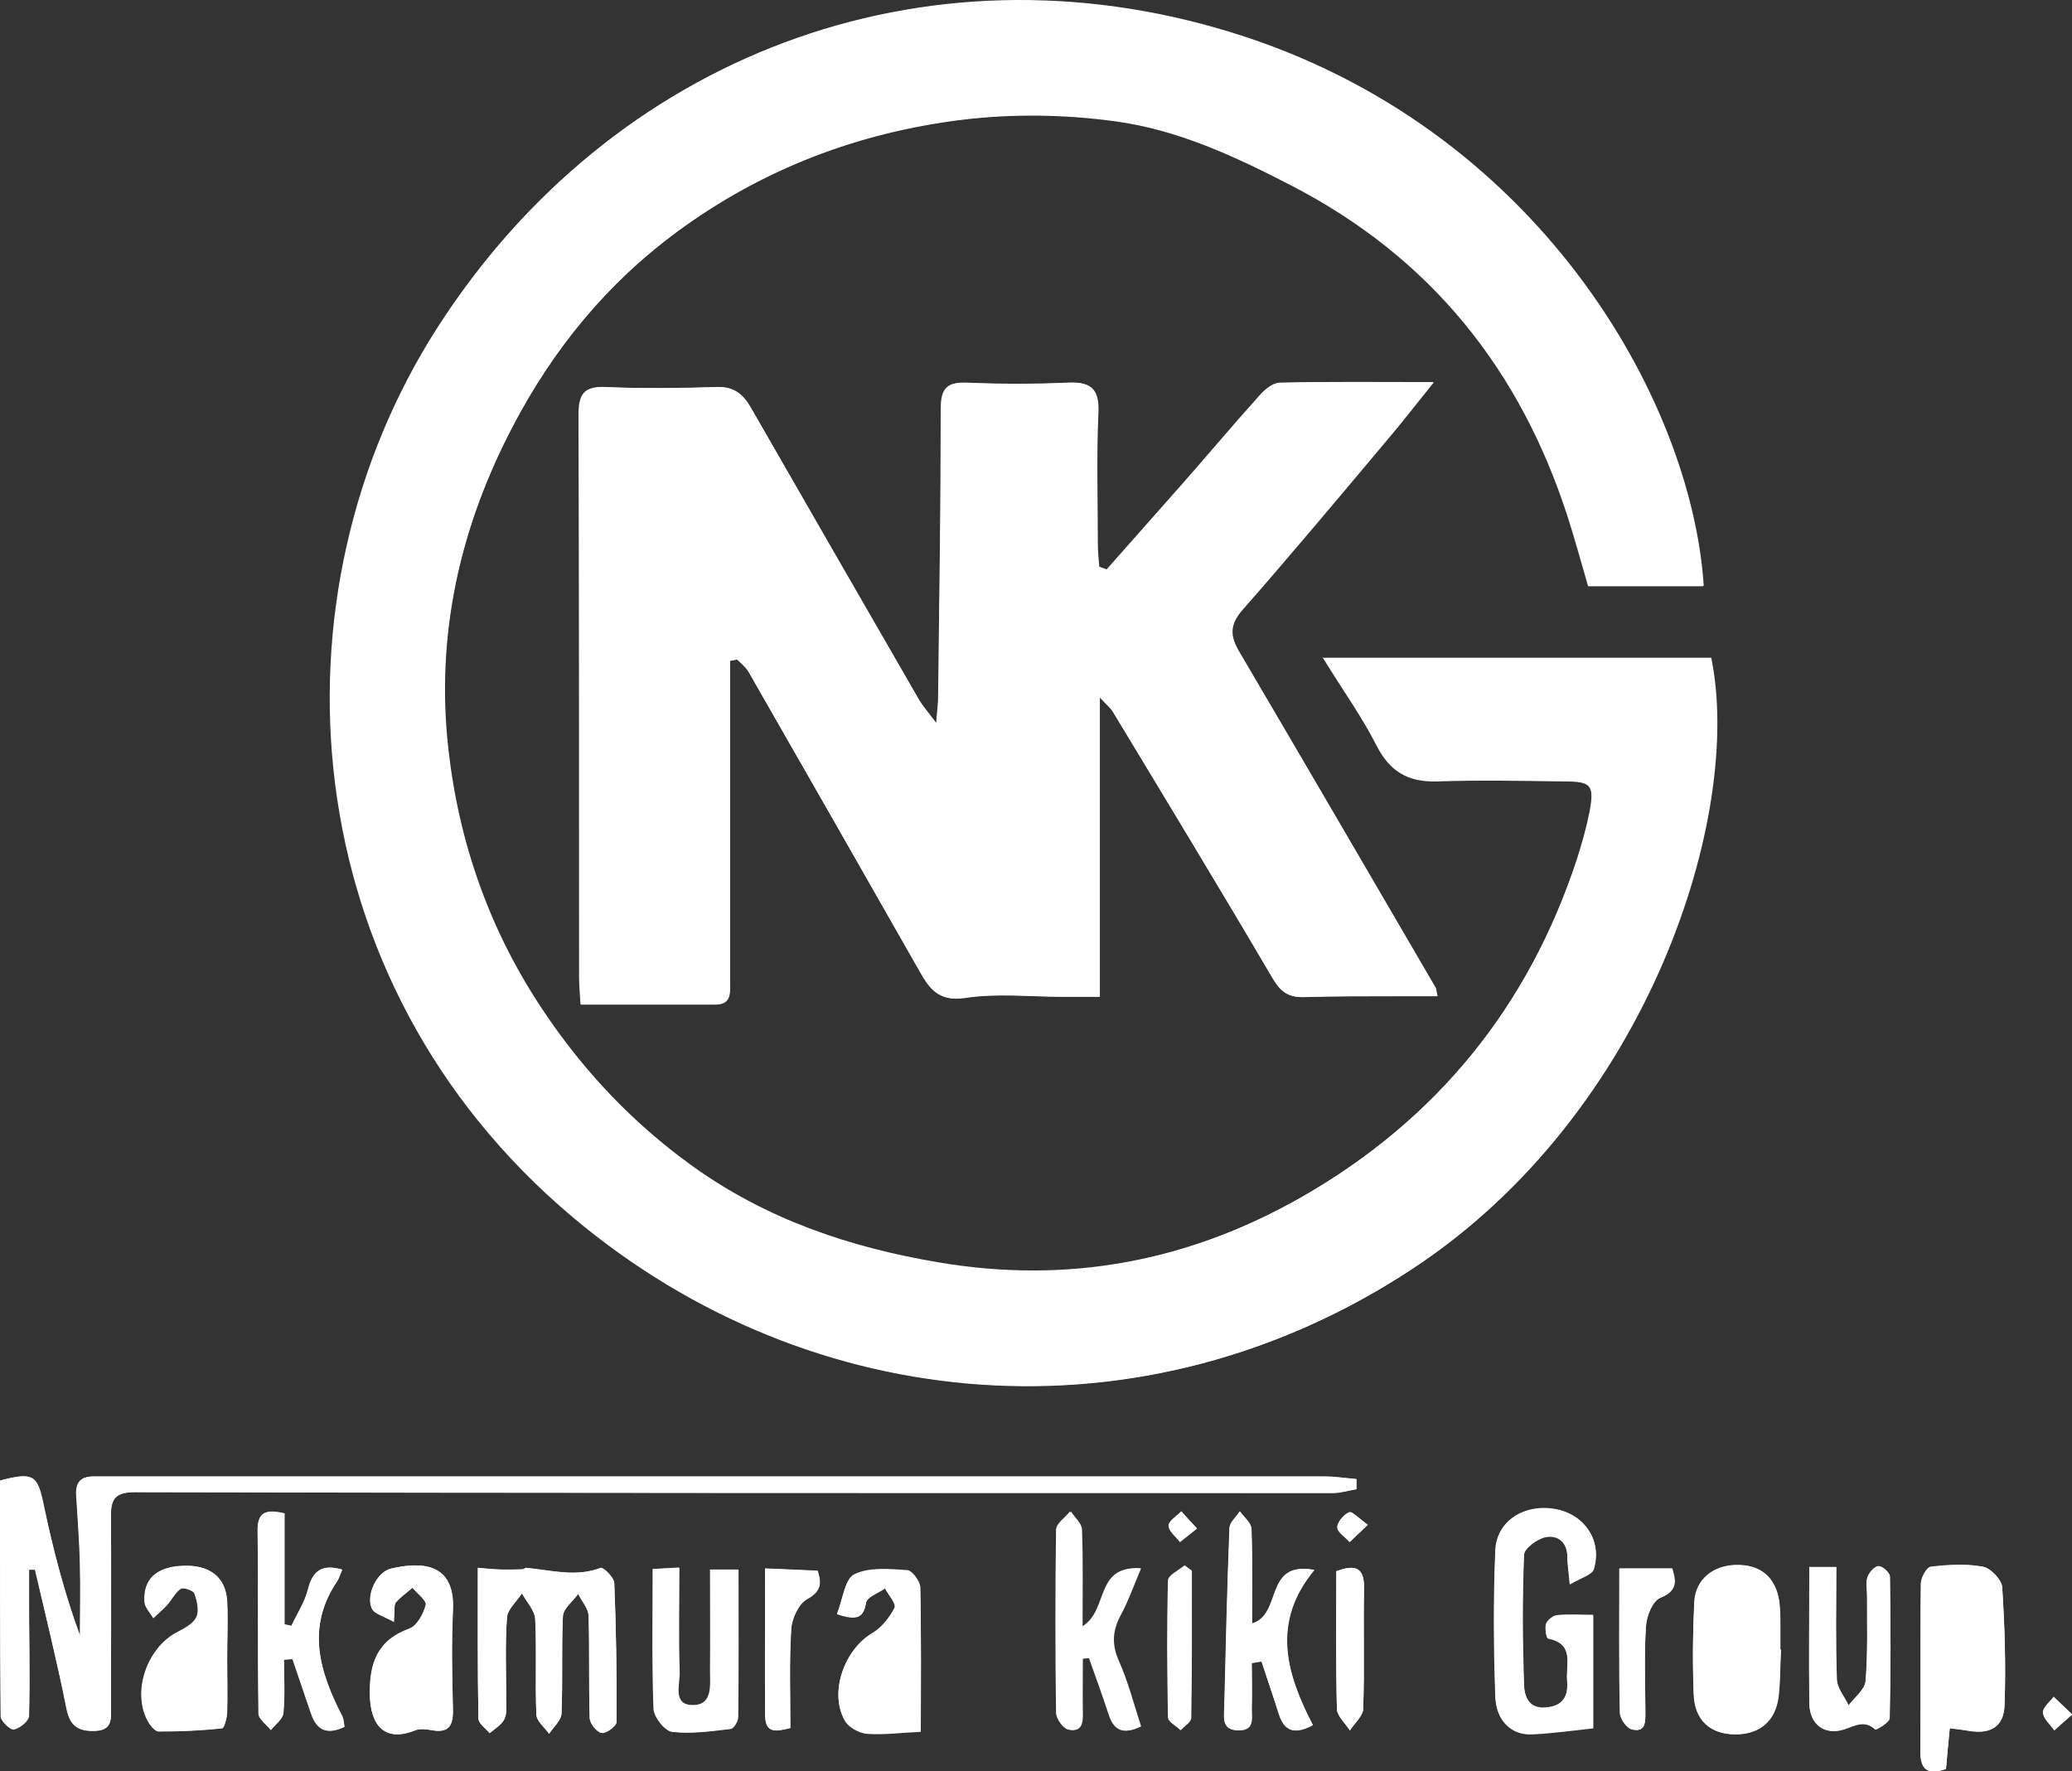 <?xml version="1.0" encoding="UTF-8"?>
<svg id="_レイヤー_2" data-name="レイヤー 2" xmlns="http://www.w3.org/2000/svg" viewBox="0 0 71.85 61.43">
  <rect x="0" y="0" width="71.85" height="61.43" fill="#333333" stroke="none"/>
  <defs>
    <style>
      .cls-1 {
        fill: #fff;
      }
    </style>
  </defs>
  <g id="base">
    <g>
      <path class="cls-1" d="m45.87,22.81c.73,1.18,1.37,2.07,1.86,3.04.46.9,1.09,1.28,2.09,1.25,1.48-.05,2.95-.02,4.43,0,.93,0,1.04.13.87,1.05-.11.55-.26,1.09-.43,1.62-1.68,5.14-4.87,9.06-9.55,11.75-3.92,2.24-8.11,3.04-12.6,2.28-3.1-.53-5.99-1.51-8.56-3.35-2.04-1.47-3.73-3.26-5.14-5.35-1.86-2.77-2.93-5.81-3.31-9.09-.45-3.98.41-7.72,2.25-11.24,1.39-2.65,3.25-4.93,5.68-6.72,2.97-2.19,6.32-3.46,9.94-3.9,1.74-.21,3.55-.18,5.29.06,2.14.29,4.13,1.21,6.06,2.21,4.84,2.49,7.97,6.39,9.62,11.53.26.81.48,1.63.7,2.38h3.99c-.43-6.51-5.81-15.94-16.39-19.19-10.65-3.28-21.45.8-27.5,10.22-5.96,9.28-5.07,22.65,4.7,30.86,8.28,6.96,19.81,7.91,29.09,1.79,8.19-5.39,11.47-15.76,10.36-21.19h-13.47Zm-7.5-3.06c-.08-.03-.16-.06-.25-.09-.02-.25-.05-.51-.05-.76,0-1.53-.05-3.06.02-4.59.04-.85-.28-1.07-1.07-1.03-1.15.05-2.31.05-3.46,0-.71-.03-.92.2-.92.91,0,3.32-.06,6.65-.09,9.97,0,.23-.04.46-.07.93-.29-.39-.46-.58-.59-.79-1.96-3.39-3.91-6.79-5.86-10.18-.26-.45-.59-.7-1.15-.69-1.29.04-2.58.05-3.86,0-.76-.03-.94.25-.94.97.03,6.5.01,12.99.02,19.49,0,.29.03.57.05.95,1.6,0,3.12,0,4.65,0,.51,0,.53-.32.52-.7,0-2.44,0-4.88,0-7.33,0-1.3,0-2.6,0-3.89l.25-.05c.14.14.3.27.4.43,1.97,3.44,3.94,6.88,5.9,10.33.36.64.67,1.12,1.6.98,1.1-.17,2.25-.04,3.38-.04h1.29v-10.39c.26.28.38.38.46.5,1.86,3.08,3.73,6.16,5.55,9.26.27.47.55.65,1.07.64,1.07-.03,2.14-.03,3.22-.03.46,0,.93,0,1.41,0-.04-.19-.04-.25-.06-.29-2.27-3.89-4.53-7.77-6.81-11.65-.32-.54-.35-.93.1-1.45,1.67-1.9,3.3-3.85,4.93-5.79.54-.63,1.05-1.29,1.71-2.11-1.96,0-3.65-.02-5.33.02-.24,0-.52.25-.71.46-.91,1.01-1.79,2.05-2.68,3.07-.87.99-1.74,1.97-2.61,2.95Zm8.67,31.9c0-.12,0-.24,0-.36-.37-.03-.74-.09-1.11-.09-14.01,0-28.02,0-42.04,0-.21,0-.43,0-.64,0-.45,0-.62.21-.6.65.05.8.11,1.6.13,2.4.02.83,0,1.66,0,2.48-.56-1.52-.95-3.04-1.27-4.58-.21-1-.35-1.11-1.5-.81C0,54.06,0,56.79.02,59.52c0,.16.34.48.46.45.21-.05.51-.3.52-.48.04-1.29.01-2.58,0-3.86,0-.4,0-.8,0-1.2.07,0,.14,0,.21,0,.37,1.6.77,3.2,1.09,4.81.12.61.4.79.98.78.64-.02.56-.45.56-.85,0-2.2.01-4.4,0-6.6,0-.59.16-.83.83-.83,13.85.03,27.7.03,41.55.03.27,0,.54-.08.8-.13Zm-30.47,2.72c0,1.81-.01,3.52.02,5.23,0,.17.25.34.39.51.18-.16.42-.29.51-.49.1-.2.06-.47.06-.71,0-.94-.04-1.88.03-2.81.02-.29.34-.56.52-.84.16.3.45.59.46.9.06,1.1,0,2.2.04,3.3,0,.23.28.44.44.67.15-.23.42-.46.43-.7.05-1.13,0-2.26.05-3.38.01-.26.34-.51.53-.77.12.25.35.5.36.76.04,1.18,0,2.36.04,3.54,0,.19.24.49.41.52.16.03.52-.24.52-.38.01-1.61-.01-3.21-.08-4.82,0-.19-.38-.55-.47-.52-.87.33-1.72.08-2.57,0-.05,0-.1.05-.15.05-.23,0-.47.02-.7.01-.25,0-.51-.04-.85-.06Zm38.68,1.65c-.45,0-.85-.03-1.24.01-.14.02-.34.17-.39.3-.05.15,0,.49.07.5.93.19.61.91.66,1.47.04.53-.14.87-.73.93-.61.06-.76-.41-.77-.8-.05-1.5-.06-3,0-4.5,0-.23.46-.56.75-.62.43-.08.76.19.76.71,0,.23.04.46.08.93.38-.23.77-.33.83-.53.3-.98-.32-1.89-1.33-2.07-1.07-.19-2.04.4-2.08,1.44-.07,1.68-.05,3.37,0,5.06.03.83.55,1.32,1.24,1.3.7-.03,1.4-.13,2.15-.21v-3.9Zm12.37,3.92c.26.03.44.05.61.08.77.14,1.26-.12,1.28-.88.05-1.36,0-2.73-.08-4.09-.02-.26-.4-.67-.67-.71-.59-.11-1.21-.06-1.81,0-.14.02-.34.38-.34.58-.03,1.93,0,3.86-.02,5.79,0,.67.26.86.89.64.04-.46.08-.91.13-1.4Zm-57.77-2.39c.1,0,.2-.01.3-.02.21.63.43,1.25.64,1.88.2.6.57.75,1.16.47-.03-.15-.03-.26-.07-.35-.79-1.53-1.28-3.08-.19-4.69.08-.12.12-.27.18-.41-.7-.2-1.03.04-1.19.7-.11.44-.37.84-.57,1.25-.08-.02-.16-.03-.24-.05v-3.85c-.65-.15-.93-.05-.93.58.02,2.12,0,4.23.03,6.35,0,.2.28.39.43.58.15-.19.41-.38.43-.58.06-.62.02-1.25.02-1.87Zm27.69-1.15c0-1.18.02-2.27-.02-3.35,0-.22-.25-.42-.38-.63-.17.21-.48.42-.48.63-.04,2.12-.03,4.24,0,6.36,0,.2.24.54.42.57.46.1.48-.27.47-.62-.01-.61,0-1.23,0-1.84.08,0,.17-.01.25-.02.23.65.47,1.29.68,1.95.18.56.5.71,1.09.42-.25-.77-.45-1.55-.77-2.27-.26-.58-.22-1.06.07-1.6.26-.48.44-1,.7-1.61-1.58-.09-1.08,1.47-2,2.01Zm5.88-.1c0-1.14.02-2.21-.02-3.27,0-.21-.26-.41-.4-.61-.13.2-.35.39-.36.59-.08,2.08-.13,4.17-.18,6.25,0,.34-.08.73.46.75.62.02.48-.44.49-.79.02-.51,0-1.03,0-1.54l.34-.06c.2.61.4,1.21.6,1.82.18.58.52.74,1.18.39-.92-1.77-1.46-3.56.05-5.38-1.77-.32-1.09,1.55-2.16,1.86Zm18.34.91s-.01,0-.02,0c0-.27,0-.54,0-.8,0-.29,0-.59-.04-.88-.13-.84-.65-1.26-1.49-1.25-.79.01-1.41.51-1.45,1.28-.06,1.07-.07,2.14-.02,3.21.04.9.58,1.37,1.43,1.38.85,0,1.41-.46,1.51-1.33.06-.53.05-1.07.08-1.61Zm-39.11-2.79c0,1.65-.03,3.25.03,4.85.01.28.38.76.63.79.66.08,1.35-.02,2.03-.1.11-.01.26-.27.26-.41.02-1.68.01-3.37.01-5.11h-.97c0,1.21,0,2.36,0,3.51,0,.49.1,1.19-.59,1.19-.74,0-.47-.72-.48-1.14-.04-1.19-.01-2.39-.01-3.63-.36.02-.59.03-.9.05Zm-14.77,3.12c0-.67.03-1.34,0-2.01-.05-.85-.62-1.27-1.56-1.22-.89.05-1.36.48-1.3,1.26.02.19.2.37.3.55.16-.15.33-.3.48-.46.16-.18.28-.43.47-.56.09-.06.44.06.48.17.09.25.17.59.07.81-.1.23-.4.4-.65.52-1.05.53-1.59,2.04-1.05,3.07.08.16.25.38.39.38.73,0,1.47-.03,2.19-.11.08,0,.17-.36.18-.55.02-.62,0-1.23,0-1.85Zm21.14-1.56c.71.24.92.12,1.01-.39.03-.2.43-.34.66-.5.12.23.4.54.33.68-.17.34-.44.69-.77.88-.97.57-1.51,2.06-.95,3.03.13.23.5.43.77.45.59.04,1.18-.04,1.86-.07,0-1.65.02-3.33-.02-5,0-.21-.28-.58-.45-.59-.62-.04-1.32-.11-1.83.14-.33.16-.4.86-.61,1.38Zm-15.36.28c.03-.43,0-.6.07-.69.17-.19.38-.34.58-.51.17.2.5.45.46.6-.08.31-.31.73-.57.82-1.11.4-1.38,1.19-1.37,2.27.01,1.12.54,1.68,1.59,1.25.16-.06.37-.03.55,0,.59.11.75-.15.74-.7-.03-1.15-.05-2.31,0-3.46.08-1.65-1.09-1.69-2.15-1.44-.48.11-.87.92-.66,1.38.09.19.42.27.77.47Zm49.08-1.9c0,1.62-.02,3.17,0,4.72.01.72.53,1.1,1.19.89.38-.12.71-.35,1.09,0,.03.03.5-.25.5-.39.04-1.64.04-3.27.01-4.91,0-.13-.25-.36-.39-.36-.13,0-.32.21-.38.37-.07.19-.02.42-.02.64,0,.99.03,1.99-.05,2.97-.02.3-.38.57-.59.85-.14-.3-.4-.59-.41-.9-.05-1.28-.02-2.56-.02-3.9h-.94Zm-6.59.04c0,1.69-.02,3.35.02,5,0,.21.24.54.42.58.48.11.46-.28.46-.61,0-.99-.04-1.98.02-2.97.02-.35.23-.87.49-.98.62-.25.55-.59.42-1.02h-1.84Zm-29.61,0c0,1.77,0,3.43,0,5.1,0,.65.41.54.87.43,0-1.18-.04-2.31.03-3.43.02-.37.26-.88.55-1.04.57-.31.46-.65.37-.98-.64-.03-1.17-.05-1.81-.08Zm19.8.09c0,1.57-.02,3.17.02,4.77,0,.25.29.5.45.75.16-.25.45-.5.46-.75.05-1.39,0-2.78.03-4.17.01-.68-.24-.87-.96-.6Zm-5.03-.03l-.22-.17c-.2.17-.57.34-.57.52-.05,1.58-.04,3.16,0,4.74,0,.15.28.3.43.45.12-.14.36-.28.36-.42.03-1.71.02-3.42.02-5.13Zm6.12-1.57c-.31-.22-.55-.49-.65-.44-.19.08-.41.34-.41.52,0,.17.28.34.43.51.16-.15.32-.31.62-.59Zm24.43,6.57c-.29-.27-.46-.44-.64-.61-.13.18-.38.38-.37.55.01.21.25.41.39.61.16-.15.33-.29.62-.55Zm-30.35-6.45c-.24-.26-.39-.42-.54-.59-.16.17-.44.33-.44.5,0,.19.25.37.39.56.16-.13.32-.25.59-.47Z"/>
      <path class="cls-1" d="m45.87,22.81h13.47c1.12,5.43-2.16,15.8-10.36,21.19-9.28,6.11-20.82,5.17-29.09-1.79-9.77-8.21-10.65-21.58-4.7-30.86C21.24,1.92,32.04-2.16,42.69,1.12c10.58,3.25,15.96,12.68,16.39,19.19h-3.99c-.22-.75-.44-1.57-.7-2.38-1.65-5.14-4.78-9.04-9.62-11.53-1.93-.99-3.92-1.91-6.06-2.21-1.74-.24-3.55-.26-5.29-.06-3.62.43-6.97,1.71-9.94,3.9-2.43,1.79-4.29,4.07-5.68,6.72-1.85,3.51-2.7,7.26-2.25,11.24.37,3.28,1.45,6.33,3.31,9.09,1.4,2.09,3.1,3.88,5.14,5.35,2.57,1.85,5.46,2.83,8.56,3.35,4.49.76,8.68-.04,12.6-2.28,4.68-2.68,7.87-6.61,9.55-11.75.17-.53.32-1.07.43-1.62.18-.91.06-1.04-.87-1.05-1.48,0-2.95-.04-4.43,0-1.01.03-1.63-.35-2.09-1.25-.49-.97-1.13-1.86-1.86-3.04Z"/>
      <path class="cls-1" d="m38.37,19.75c.87-.98,1.74-1.97,2.61-2.95.9-1.02,1.77-2.06,2.68-3.07.18-.21.46-.45.71-.46,1.68-.04,3.37-.02,5.33-.02-.67.82-1.18,1.47-1.71,2.11-1.64,1.94-3.26,3.89-4.93,5.79-.45.52-.42.9-.1,1.45,2.28,3.87,4.55,7.76,6.81,11.65.02.04.02.1.06.29-.48,0-.95,0-1.41,0-1.07,0-2.15,0-3.22.03-.52.02-.79-.17-1.07-.64-1.82-3.1-3.69-6.18-5.55-9.26-.08-.13-.2-.22-.46-.5v10.39h-1.29c-1.13,0-2.27-.13-3.38.04-.94.14-1.24-.34-1.6-.98-1.96-3.45-3.93-6.89-5.9-10.33-.1-.17-.26-.29-.4-.43l-.25.05c0,1.3,0,2.6,0,3.89,0,2.44,0,4.88,0,7.33,0,.38-.01.7-.52.7-1.52,0-3.05,0-4.65,0-.02-.37-.05-.66-.05-.95,0-6.5,0-12.99-.02-19.49,0-.72.18-1,.94-.97,1.29.06,2.58.04,3.86,0,.57-.02.89.23,1.15.69,1.95,3.4,3.9,6.79,5.86,10.18.12.21.29.4.59.79.04-.47.07-.7.07-.93.04-3.32.09-6.65.09-9.97,0-.71.21-.94.92-.91,1.15.05,2.31.05,3.46,0,.79-.04,1.1.18,1.07,1.03-.06,1.53-.02,3.06-.02,4.59,0,.25.03.51.05.76.08.03.16.06.25.09Z"/>
      <path class="cls-1" d="m47.03,51.65c-.27.04-.54.13-.8.13-13.85,0-27.7,0-41.55-.03-.68,0-.84.23-.83.83.01,2.2,0,4.4,0,6.6,0,.39.08.83-.56.85-.58.02-.86-.17-.98-.78-.32-1.61-.72-3.21-1.09-4.81-.07,0-.14,0-.21,0,0,.4,0,.8,0,1.2,0,1.29.03,2.58,0,3.86,0,.18-.31.43-.52.48-.12.03-.46-.29-.46-.45C0,56.79,0,54.06,0,51.35c1.15-.3,1.29-.18,1.5.81.33,1.54.72,3.06,1.27,4.58,0-.83.02-1.66,0-2.48-.02-.8-.08-1.6-.13-2.4-.03-.44.15-.66.6-.65.21,0,.43,0,.64,0,14.01,0,28.02,0,42.04,0,.37,0,.74.06,1.11.09,0,.12,0,.24,0,.36Z"/>
      <path class="cls-1" d="m16.56,54.37c.34.03.6.05.85.06.23,0,.47,0,.7-.01.05,0,.1-.06.15-.05.85.08,1.7.33,2.57,0,.09-.03.46.33.47.52.06,1.61.09,3.21.08,4.82,0,.14-.37.41-.52.38-.17-.03-.41-.33-.41-.52-.04-1.18,0-2.36-.04-3.54,0-.26-.23-.51-.36-.76-.18.25-.51.5-.53.77-.06,1.12,0,2.25-.05,3.38-.01.24-.28.47-.43.7-.15-.22-.43-.44-.44-.67-.05-1.1.01-2.2-.04-3.3-.02-.31-.3-.6-.46-.9-.18.28-.5.55-.52.84-.07.93-.02,1.87-.03,2.81,0,.24.04.51-.06.71-.09.2-.34.33-.51.49-.14-.17-.39-.34-.39-.51-.03-1.71-.02-3.43-.02-5.23Z"/>
      <path class="cls-1" d="m55.24,56.02v3.9c-.75.08-1.45.18-2.15.21-.69.03-1.21-.47-1.24-1.3-.06-1.68-.07-3.37,0-5.06.04-1.03,1.01-1.63,2.08-1.44,1.01.18,1.63,1.09,1.33,2.07-.06.2-.46.3-.83.53-.04-.46-.08-.7-.08-.93,0-.52-.32-.79-.76-.71-.29.05-.74.39-.75.62-.06,1.5-.06,3,0,4.5.01.39.16.86.77.8.59-.05.78-.39.73-.93-.05-.56.27-1.28-.66-1.47-.06-.01-.12-.36-.07-.5.05-.13.24-.29.39-.3.39-.04.79-.01,1.24-.01Z"/>
      <path class="cls-1" d="m67.61,59.94c-.05.5-.09.94-.13,1.4-.64.23-.9.03-.89-.64.02-1.93,0-3.86.02-5.79,0-.2.2-.56.34-.58.6-.07,1.22-.11,1.81,0,.27.05.65.45.67.71.09,1.36.13,2.73.08,4.09-.03.77-.51,1.03-1.28.88-.18-.03-.36-.05-.61-.08Zm.97-.82c0-1.12.02-2.21-.02-3.3,0-.23-.27-.45-.41-.67-.19.21-.54.42-.55.64-.06.93-.05,1.87-.02,2.8.02.55.35.74,1,.53Z"/>
      <path class="cls-1" d="m9.84,57.55c0,.62.04,1.25-.02,1.87-.02.21-.28.39-.43.58-.15-.19-.43-.38-.43-.58-.03-2.12,0-4.23-.03-6.35,0-.63.28-.73.93-.58v3.85c.08.02.16.03.24.05.19-.42.46-.82.57-1.25.16-.66.49-.91,1.19-.7-.06.14-.1.29-.18.41-1.08,1.61-.6,3.16.19,4.69.05.09.04.2.07.35-.59.28-.96.13-1.16-.47-.21-.63-.43-1.25-.64-1.88-.1,0-.2.01-.3.02Z"/>
      <path class="cls-1" d="m37.53,56.4c.92-.55.42-2.11,2-2.01-.26.61-.44,1.13-.7,1.61-.28.54-.33,1.02-.07,1.6.32.72.52,1.5.77,2.27-.59.3-.91.14-1.09-.42-.21-.65-.45-1.3-.68-1.95-.08,0-.17.01-.25.02,0,.61,0,1.23,0,1.84,0,.35-.01.72-.47.62-.18-.04-.41-.37-.42-.57-.03-2.12-.03-4.24,0-6.36,0-.21.31-.42.48-.63.13.21.38.42.38.63.04,1.09.02,2.17.02,3.35Z"/>
      <path class="cls-1" d="m43.41,56.3c1.07-.31.4-2.18,2.16-1.86-1.51,1.81-.97,3.61-.05,5.38-.66.35-1,.19-1.18-.39-.19-.61-.4-1.21-.6-1.82l-.34.06c0,.51.01,1.03,0,1.54-.01.35.12.81-.49.79-.54-.02-.47-.41-.46-.75.05-2.08.1-4.17.18-6.25,0-.2.23-.39.36-.59.14.2.4.4.4.61.04,1.07.02,2.13.02,3.27Z"/>
      <path class="cls-1" d="m61.75,57.2c-.02.54-.02,1.07-.08,1.61-.1.87-.66,1.34-1.51,1.33-.85,0-1.4-.48-1.43-1.38-.04-1.07-.03-2.14.02-3.21.04-.78.66-1.27,1.45-1.28.84-.02,1.36.41,1.49,1.25.04.29.03.59.04.88,0,.27,0,.54,0,.8,0,0,.01,0,.02,0Zm-1.06,0h0c0-.51.05-1.02-.02-1.52-.03-.21-.31-.39-.47-.59-.19.19-.52.37-.53.57-.05,1.04-.06,2.09,0,3.13,0,.19.35.37.53.55.16-.18.44-.34.47-.53.07-.53.02-1.07.02-1.6Z"/>
      <path class="cls-1" d="m22.64,54.41c.31-.02.54-.03.9-.05,0,1.24-.02,2.44.01,3.63.01.43-.26,1.15.48,1.14.69,0,.59-.7.59-1.19.01-1.15,0-2.3,0-3.51h.97c0,1.74,0,3.42-.01,5.11,0,.14-.16.4-.26.41-.67.08-1.36.18-2.03.1-.25-.03-.62-.51-.63-.79-.06-1.6-.03-3.21-.03-4.85Z"/>
      <path class="cls-1" d="m7.87,57.53c0,.62.02,1.23,0,1.85,0,.19-.1.54-.18.55-.73.08-1.46.11-2.19.11-.13,0-.3-.22-.39-.38-.54-1.02,0-2.54,1.05-3.07.25-.13.55-.29.65-.52.1-.22.02-.56-.07-.81-.04-.11-.38-.23-.48-.17-.2.12-.31.37-.47.56-.15.16-.32.31-.48.46-.1-.18-.29-.36-.3-.55-.06-.78.4-1.22,1.3-1.26.94-.05,1.51.38,1.56,1.22.04.67,0,1.34,0,2.01Zm-.98-.29c-1.05.31-1.21.55-1.04,1.55.03.21.27.51.44.54.18.02.56-.22.58-.38.07-.55.03-1.11.03-1.71Z"/>
      <path class="cls-1" d="m29.02,55.97c.21-.51.27-1.22.61-1.38.52-.25,1.22-.18,1.83-.14.17.01.44.38.45.59.04,1.68.02,3.36.02,5-.68.03-1.28.11-1.86.07-.27-.02-.64-.22-.77-.45-.56-.97-.02-2.46.95-3.03.32-.19.6-.54.77-.88.07-.14-.21-.45-.33-.68-.23.17-.63.3-.66.5-.08.52-.29.63-1.01.39Zm2.02,1.32c-.88.26-1.28,1.13-.89,1.8.08.14.34.29.48.27.15-.03.37-.25.38-.4.05-.54.02-1.08.02-1.66Z"/>
      <path class="cls-1" d="m13.66,56.25c-.35-.2-.69-.28-.77-.47-.21-.47.18-1.27.66-1.38,1.06-.25,2.23-.2,2.15,1.44-.06,1.15-.03,2.31,0,3.46.01.55-.15.81-.74.7-.18-.03-.39-.06-.55,0-1.05.43-1.57-.13-1.59-1.25-.01-1.07.26-1.87,1.37-2.27.27-.1.49-.51.57-.82.04-.15-.3-.4-.46-.6-.2.17-.41.32-.58.51-.07.08-.03.26-.07.69Zm1.13,1.02c-.97.23-1.24.64-1.05,1.54.04.21.3.38.45.57.2-.17.54-.33.57-.53.08-.48.03-.99.03-1.57Z"/>
      <path class="cls-1" d="m62.74,54.35h.94c0,1.33-.03,2.62.02,3.9.01.3.27.6.41.9.2-.28.56-.55.59-.85.08-.99.04-1.98.05-2.97,0-.21-.05-.45.02-.64.06-.16.25-.37.38-.37.14,0,.39.23.39.36.02,1.64.03,3.27-.01,4.91,0,.14-.47.42-.5.39-.38-.35-.71-.12-1.09,0-.66.21-1.18-.17-1.19-.89-.03-1.55,0-3.1,0-4.72Z"/>
      <path class="cls-1" d="m56.15,54.39h1.84c.13.43.2.77-.42,1.02-.26.11-.47.63-.49.98-.07.99-.03,1.98-.02,2.97,0,.33.02.73-.46.61-.18-.04-.42-.38-.42-.58-.03-1.65-.02-3.31-.02-5Z"/>
      <path class="cls-1" d="m26.54,54.39c.64.03,1.17.05,1.81.08.09.33.21.67-.37.98-.29.16-.53.67-.55,1.04-.07,1.12-.03,2.25-.03,3.43-.46.11-.86.22-.87-.43-.01-1.66,0-3.32,0-5.1Z"/>
      <path class="cls-1" d="m46.34,54.49c.71-.27.97-.08.96.6-.03,1.39.02,2.78-.03,4.17,0,.25-.3.5-.46.75-.16-.25-.44-.5-.45-.75-.04-1.6-.02-3.19-.02-4.77Z"/>
      <path class="cls-1" d="m41.31,54.45c0,1.71,0,3.42-.02,5.13,0,.14-.23.28-.36.42-.15-.15-.43-.29-.43-.45-.03-1.58-.04-3.16,0-4.74,0-.18.37-.35.57-.52l.22.17Z"/>
      <path class="cls-1" d="m47.43,52.88c-.3.28-.46.44-.62.59-.15-.17-.43-.34-.43-.51,0-.18.22-.44.41-.52.1-.04.33.22.65.44Z"/>
      <path class="cls-1" d="m71.85,59.45c-.3.26-.46.41-.62.55-.14-.2-.37-.4-.39-.61-.01-.18.24-.37.37-.55.18.17.35.33.64.61Z"/>
      <path class="cls-1" d="m41.5,53c-.27.22-.43.34-.59.47-.14-.19-.39-.38-.39-.56,0-.17.28-.33.44-.5.15.17.3.33.54.59Z"/>
      <path class="cls-1" d="m68.58,59.12c-.65.22-.98.02-1-.53-.03-.93-.05-1.87.02-2.8.02-.23.36-.43.55-.64.14.22.4.44.41.67.04,1.09.02,2.18.02,3.3Z"/>
      <path class="cls-1" d="m60.69,57.2c0,.54.04,1.08-.02,1.6-.02.19-.31.36-.47.53-.19-.18-.52-.36-.53-.55-.05-1.04-.05-2.09,0-3.13.01-.2.35-.38.53-.57.16.19.44.37.47.59.07.5.02,1.01.02,1.52h0Z"/>
      <path class="cls-1" d="m6.89,57.24c0,.6.05,1.16-.03,1.71-.02.16-.39.4-.58.38-.17-.02-.4-.33-.44-.54-.17-1,0-1.24,1.04-1.55Z"/>
      <path class="cls-1" d="m31.04,57.29c0,.57.03,1.12-.02,1.66-.01.15-.23.38-.38.4-.15.03-.4-.12-.48-.27-.39-.66,0-1.53.89-1.8Z"/>
      <path class="cls-1" d="m14.79,57.27c0,.58.06,1.09-.03,1.57-.04.2-.37.35-.57.53-.16-.19-.41-.35-.45-.57-.19-.89.09-1.31,1.05-1.54Z"/>
    </g>
  </g>
</svg>